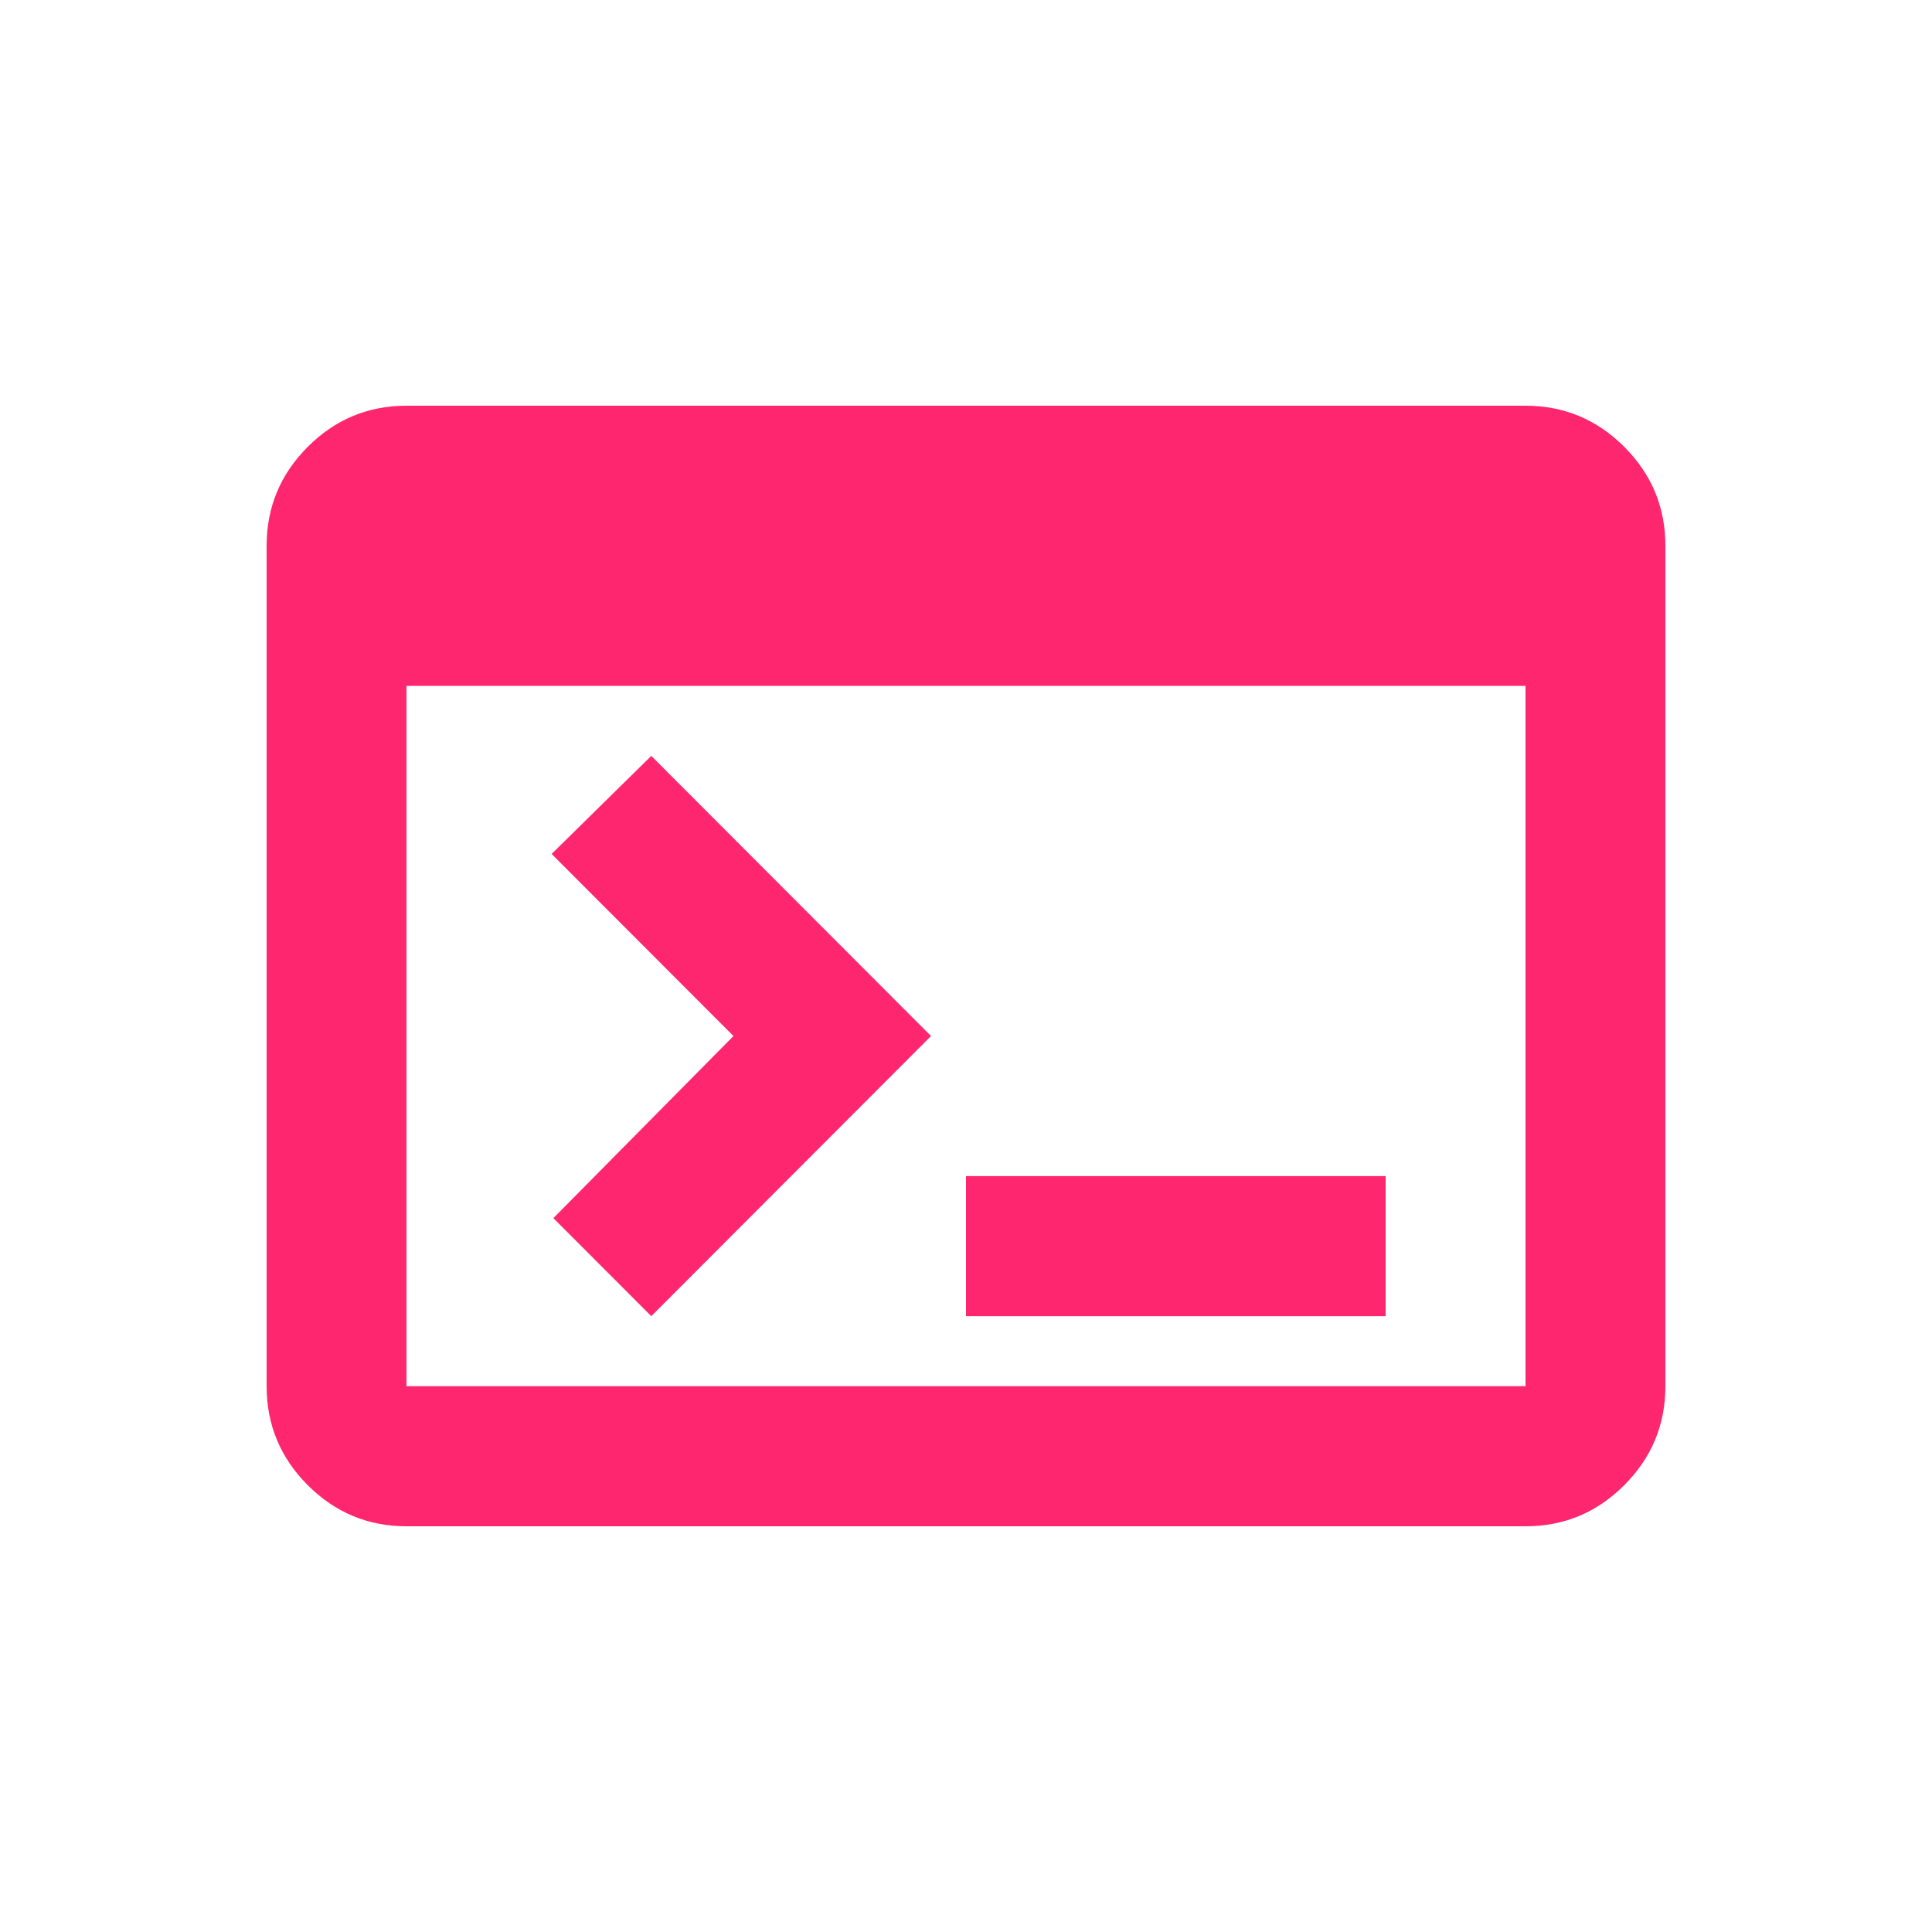 <svg xmlns="http://www.w3.org/2000/svg" fill="none" viewBox="0 0 500 500" height="500" width="500">
<rect fill="white" height="500" width="500"></rect>
<path fill="#FF2670" d="M105.2 395C95.245 395 86.723 391.451 79.634 384.352C72.545 377.253 69 368.719 69 358.75V141.25C69 131.281 72.545 122.747 79.634 115.648C86.723 108.549 95.245 105 105.2 105H394.8C404.755 105 413.277 108.549 420.366 115.648C427.455 122.747 431 131.281 431 141.25V358.75C431 368.719 427.455 377.253 420.366 384.352C413.277 391.451 404.755 395 394.8 395H105.2ZM105.2 358.75H394.8V177.5H105.2V358.75ZM168.55 340.625L143.21 315.25L189.817 268.125L142.757 221L168.55 195.625L240.95 268.125L168.55 340.625ZM250 340.625V304.375H358.6V340.625H250Z"></path>
</svg>
